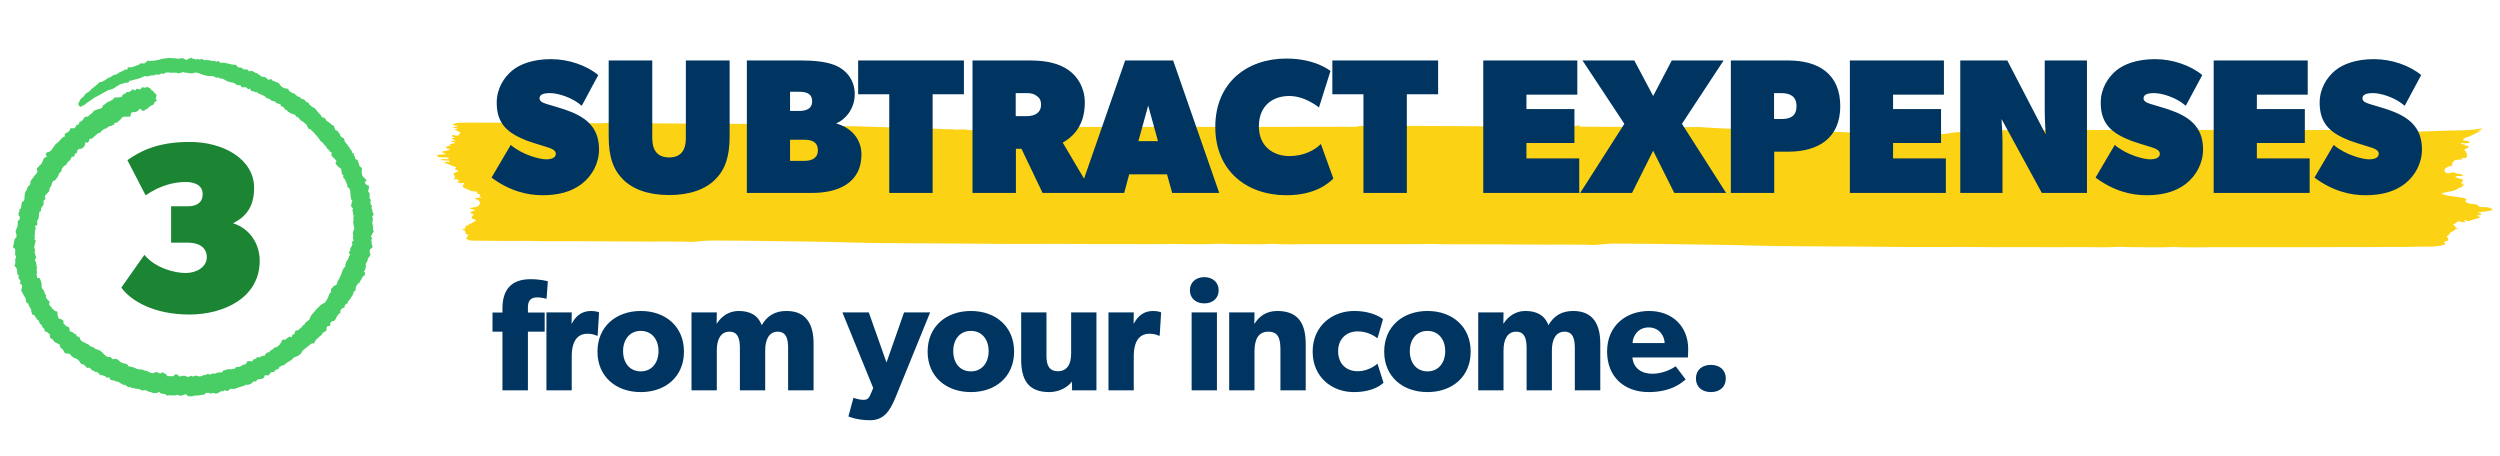 <svg width="477" height="87" viewBox="0 0 477 87" fill="none" xmlns="http://www.w3.org/2000/svg">
<path d="M2.511 46.832C2.55 46.774 2.628 46.725 2.628 46.666C2.647 46.422 2.579 46.169 2.764 45.954C2.667 45.593 2.969 45.437 3.155 45.222C3.106 44.968 3.194 44.705 3.038 44.441C2.95 44.276 2.989 43.963 3.087 43.788C3.399 43.29 3.438 42.753 3.379 42.187C3.506 42.07 3.633 41.963 3.779 41.826C3.721 41.621 3.877 41.377 3.662 41.192C3.457 41.006 3.487 40.821 3.574 40.577C3.633 40.411 3.848 40.226 3.643 40.011C3.75 39.923 3.867 39.845 3.994 39.738C4.053 39.386 4.111 38.986 4.17 38.586C4.209 38.547 4.248 38.469 4.297 38.459C4.599 38.391 4.658 38.196 4.658 37.913C4.658 37.532 4.716 37.142 4.785 36.761C4.814 36.615 4.921 36.478 5.009 36.351C5.087 36.254 5.155 36.176 5.165 36.029C5.165 35.815 5.39 35.502 5.575 35.375C5.692 35.288 5.809 35.219 5.8 35.034C5.79 34.77 5.78 34.526 6.014 34.292C6.18 34.126 6.327 33.911 6.444 33.706C6.629 33.394 6.98 33.219 7.107 32.858C7.156 32.731 7.176 32.682 7.107 32.545C6.971 32.223 7.039 32.018 7.361 31.823C7.537 31.716 7.478 31.452 7.751 31.403C7.888 31.374 7.966 31.091 8.064 30.925C8.233 30.639 8.321 30.408 8.327 30.232C8.542 30.096 8.757 29.959 9.03 29.783C8.893 29.705 8.796 29.647 8.708 29.598C8.688 29.432 8.893 29.042 9.069 29.032C9.703 28.983 9.928 28.456 10.22 28.046C10.396 27.793 10.552 27.529 10.816 27.353C11.245 27.07 11.508 26.622 11.889 26.29C12.006 26.182 12.143 26.075 12.416 26.046C12.484 26.026 12.455 25.977 12.436 25.977C12.377 25.977 12.319 26.016 12.26 26.036C12.338 26.055 12.416 26.075 12.416 26.046C12.231 25.636 12.367 25.441 12.699 25.333C13.089 25.206 13.343 24.923 13.441 24.474H14.231C14.339 24.309 14.466 24.172 14.524 24.016C14.573 23.879 14.592 23.791 14.758 23.811C14.934 23.83 15.051 23.713 15.051 23.557C15.051 23.372 15.139 23.343 15.275 23.264C15.559 23.118 15.822 22.952 15.968 22.61C16.047 22.425 16.222 22.23 16.515 22.269C16.642 22.288 16.837 22.23 16.895 22.142C17.12 21.791 17.559 21.693 17.774 21.313C17.901 21.098 18.262 21 18.535 20.883C18.711 20.805 18.935 20.825 19.111 20.737C19.277 20.659 19.57 20.669 19.53 20.337C19.53 20.268 19.638 20.161 19.726 20.102C20.126 19.839 20.419 19.41 20.936 19.351C21.18 19.107 21.59 19.078 21.746 18.717C21.804 18.58 21.941 18.58 22.068 18.58C22.439 18.58 22.809 18.619 23.161 18.453C23.21 18.424 23.317 18.414 23.317 18.395C23.317 17.829 24.049 18.004 24.107 17.585C24.361 17.507 24.615 17.672 24.761 17.458C24.859 17.311 25.152 17.38 25.132 17.107C25.132 17.087 25.249 17.038 25.288 17.048C25.474 17.116 25.649 17.194 25.825 17.272C25.893 17.155 25.981 17.028 26.04 16.941C26.342 16.989 26.596 17.028 26.83 17.067C27.045 16.657 27.123 16.56 27.387 16.677C27.679 16.814 27.865 16.706 28.079 16.56C28.206 16.638 28.333 16.716 28.47 16.784C28.538 16.823 28.645 16.814 28.684 16.863C28.802 16.999 28.87 17.224 29.016 17.272C29.211 17.35 29.299 17.497 29.436 17.624C29.455 17.643 29.436 17.731 29.446 17.741C30.07 17.994 29.817 18.443 29.69 18.892C29.777 18.961 29.875 19.039 29.992 19.127C29.836 19.253 29.709 19.351 29.573 19.458C29.534 19.488 29.446 19.527 29.446 19.556C29.465 20.034 29.006 20.015 28.762 20.22C28.724 20.249 28.626 20.22 28.587 20.259C28.44 20.415 28.323 20.62 28.148 20.727C27.972 20.825 27.777 20.825 27.63 21.039C27.552 21.156 27.26 21.117 27.123 21.137C26.996 20.961 26.898 20.834 26.82 20.727C26.742 20.756 26.694 20.756 26.664 20.776C26.537 20.893 26.43 21.02 26.303 21.137C26.137 21.293 25.942 21.381 25.708 21.381C25.474 21.381 25.239 21.449 25.044 21.479C24.966 21.771 24.908 21.996 24.839 22.259C24.566 22.259 24.293 22.259 24.02 22.259C23.454 22.259 23.424 22.259 23.024 22.757C22.849 22.972 22.585 23.079 22.429 23.323C22.351 23.44 22.048 23.411 21.824 23.45V23.733C21.502 23.83 21.277 24.094 20.916 24.055C20.858 24.055 20.75 24.123 20.721 24.182C20.653 24.338 20.36 24.23 20.399 24.484C20.243 24.514 20.077 24.514 19.94 24.582C19.745 24.689 19.579 24.845 19.404 24.982C19.238 25.119 19.189 25.45 18.857 25.333C18.818 25.314 18.73 25.421 18.662 25.47C18.35 25.743 18.018 25.987 17.735 26.29C17.559 26.465 17.384 26.485 17.149 26.465C17.091 26.602 17.022 26.739 16.964 26.885C16.837 27.256 16.837 27.256 16.456 27.178C16.3 27.148 16.261 27.178 16.251 27.353C16.232 27.685 16.154 27.88 15.998 28.007C15.793 28.183 15.656 28.427 15.324 28.388C15.188 28.368 15.032 28.485 14.827 28.554C14.807 28.622 14.768 28.749 14.729 28.886C14.7 29.003 14.661 29.11 14.622 29.256C14.534 29.256 14.436 29.266 14.339 29.276C14.27 29.481 14.202 29.686 14.124 29.901H13.704C13.548 30.252 13.412 30.593 13.08 30.808C12.904 30.925 12.777 31.14 12.68 31.335C12.611 31.472 12.582 31.579 12.397 31.56C12.319 31.56 12.221 31.647 12.153 31.726C12.045 31.843 11.987 32.008 11.87 32.116C11.762 32.213 11.723 32.321 11.752 32.448C11.782 32.594 11.713 32.682 11.606 32.77C11.245 33.092 11.245 33.092 11.108 33.57C11.089 33.648 11.03 33.707 10.982 33.775C10.874 33.921 10.767 34.068 10.669 34.214C10.64 34.263 10.435 34.438 10.338 34.468C9.967 34.565 9.947 34.926 9.859 35.19C9.791 35.385 9.762 35.551 9.596 35.717C9.449 35.873 9.459 36.166 9.381 36.507C9.264 36.624 9.03 36.82 8.854 37.044C8.678 37.269 8.386 37.493 8.688 37.835C8.708 37.854 8.649 37.981 8.6 38.02C8.434 38.137 8.317 38.274 8.317 38.489C8.317 38.635 8.327 38.791 8.317 38.937C8.308 39.035 8.278 39.142 8.22 39.211C7.917 39.562 7.829 39.718 7.82 40.05C7.82 40.206 7.81 40.294 7.615 40.362C7.507 40.401 7.449 40.675 7.439 40.84C7.42 41.309 7.449 41.787 7.068 42.148C7.097 42.363 7.117 42.578 7.146 42.831C7.107 42.861 7.029 42.978 6.951 42.978C6.697 42.978 6.824 43.251 6.678 43.319C6.98 43.592 6.678 43.846 6.658 44.11C6.639 44.373 6.727 44.646 6.59 44.91C6.57 44.939 6.61 44.998 6.61 45.047C6.61 45.242 6.688 45.486 6.6 45.632C6.424 45.935 6.775 45.71 6.766 45.778C6.844 46.169 6.658 46.481 6.59 46.803C6.541 47.028 6.492 47.233 6.61 47.447C6.658 47.535 6.619 47.662 6.668 47.74C6.795 47.925 6.434 48.062 6.649 48.286C6.766 48.413 6.697 48.687 6.805 48.852C6.922 49.038 6.922 49.155 6.805 49.331C6.668 49.526 6.551 49.77 6.844 49.965C6.873 49.985 6.932 50.033 6.922 50.053C6.805 50.502 7.185 50.912 7 51.38C6.951 51.517 7 51.712 7.058 51.868C7.117 52.063 6.932 52.219 7 52.424C7.058 52.59 7.049 52.785 7.068 53C7.205 53.127 7.498 52.912 7.605 53.156C7.732 53.439 7.849 53.732 7.927 54.035C7.976 54.239 7.937 54.454 7.927 54.669C7.927 54.796 8.015 54.903 8.034 55.001C8.083 55.264 8.405 55.323 8.425 55.538C8.444 55.781 8.464 55.986 8.678 56.133C8.61 56.299 8.991 56.416 8.737 56.621C8.708 56.65 8.796 56.865 8.874 56.953C9 57.118 9.157 57.265 9.323 57.401C9.459 57.519 9.508 57.694 9.43 57.782C9.264 57.977 9.459 58.114 9.469 58.26C9.469 58.387 9.713 58.475 9.82 58.602C9.918 58.719 9.947 58.943 10.055 58.973C10.328 59.06 10.406 59.451 10.786 59.392C10.874 59.373 10.982 59.568 10.982 59.744C10.982 59.939 10.874 60.173 11.099 60.329C11.001 60.71 11.343 60.837 11.548 60.876C11.811 60.915 11.948 61.071 12.114 61.217V61.744C12.397 61.91 12.524 62.261 12.943 62.34C13.265 62.398 13.324 62.798 13.246 63.13C13.529 63.335 13.929 63.306 14.134 63.628C14.163 63.667 14.231 63.686 14.29 63.706C14.378 63.745 14.475 63.764 14.563 63.813C14.729 63.901 14.514 63.989 14.544 64.028C14.592 64.106 14.69 64.194 14.778 64.204C15.1 64.233 15.256 64.399 15.295 64.711C15.295 64.799 15.393 64.896 15.471 64.955C15.666 65.101 15.861 65.316 16.066 65.326C16.339 65.345 16.417 65.716 16.73 65.609C16.769 65.599 16.857 65.697 16.915 65.765C17.179 66.067 17.364 66.175 17.725 66.243C17.803 66.253 17.93 66.263 17.95 66.302C18.057 66.633 18.359 66.614 18.613 66.692C19.082 66.848 19.452 67.112 19.765 67.512C19.96 67.766 20.272 67.941 20.555 68.107C20.643 68.166 20.809 68.107 21.072 68.078C21.092 68.107 21.209 68.224 21.297 68.351C21.414 68.527 21.59 68.576 21.736 68.507C21.951 68.41 22.165 68.468 22.331 68.537C22.556 68.634 22.77 68.82 22.917 69.024C22.995 69.132 23.044 69.132 23.141 69.161C23.444 69.249 23.727 69.424 24.059 69.415C24.107 69.415 24.166 69.464 24.215 69.483C24.439 69.551 24.351 69.912 24.664 69.922C24.878 69.922 25.093 70 25.308 70.059C25.513 70.117 25.776 70.156 25.903 70.293C26.088 70.488 26.323 70.332 26.479 70.469C26.606 70.576 26.664 70.527 26.791 70.469C26.996 70.391 27.191 70.596 27.396 70.605C27.552 70.605 27.65 70.908 27.835 70.683C28.011 70.771 28.187 70.849 28.362 70.937C28.518 71.015 28.675 71.132 28.841 71.162C29.055 71.201 29.29 71.279 29.485 71.074C29.543 71.005 29.855 71.015 29.982 71.035C30.187 71.064 30.402 71.084 30.47 71.308C30.656 71.22 30.812 71.132 30.968 71.064C31.017 71.044 31.134 71.044 31.144 71.064C31.29 71.337 31.71 71.259 31.817 71.591C31.846 71.679 31.963 71.747 32.032 71.816C32.149 71.581 32.256 71.825 32.373 71.816C32.549 71.816 32.725 71.679 32.91 71.806C32.949 71.835 33.066 71.786 33.125 71.737C33.232 71.64 33.33 71.523 33.388 71.454C33.691 71.406 33.906 71.435 34.052 71.669C34.14 71.816 34.306 71.884 34.432 71.806C34.589 71.718 34.706 71.611 34.842 71.806C34.94 71.659 35.086 71.65 35.233 71.689C35.379 71.728 35.526 71.806 35.672 71.864C35.77 71.894 35.877 71.952 35.955 71.923C36.14 71.864 36.316 71.757 36.492 71.679C36.657 71.864 36.862 71.855 37.048 71.757C37.272 71.64 37.477 71.65 37.692 71.737C37.995 71.855 38.278 71.855 38.57 71.689C38.717 71.601 38.912 71.591 39.087 71.552C39.127 71.552 39.175 71.562 39.214 71.552C39.37 71.474 39.527 71.386 39.683 71.308C39.8 71.493 39.985 71.396 40.142 71.435C40.376 71.503 40.464 71.152 40.59 71.22C40.786 71.337 40.961 71.347 41.108 71.259C41.508 71.035 41.927 71.035 42.376 71.054C42.445 70.937 42.523 70.82 42.601 70.703C42.737 70.674 42.894 70.615 43.05 70.615C43.245 70.615 43.313 70.283 43.586 70.478C43.694 70.557 43.928 70.283 44.104 70.508C44.387 70.313 44.894 70.547 45.021 70.02C45.538 70.098 45.977 69.932 46.358 69.581C46.465 69.483 46.504 69.639 46.534 69.62C46.69 69.542 46.885 69.473 46.963 69.337C47.08 69.132 47.158 68.907 47.412 68.888C47.627 68.868 47.841 68.937 48.115 68.976C48.154 68.917 48.202 68.82 48.271 68.722C48.329 68.644 48.417 68.497 48.476 68.507C48.759 68.546 48.925 68.419 49.042 68.175C49.051 68.146 49.11 68.107 49.139 68.117C49.276 68.136 49.422 68.136 49.549 68.185C49.774 68.273 49.617 67.883 49.861 67.97C49.959 68.01 50.115 67.892 50.252 67.863C50.33 67.844 50.418 67.863 50.506 67.863C50.691 67.541 50.847 67.19 51.316 67.219C51.364 67.219 51.442 67.17 51.452 67.141C51.511 66.79 51.901 66.829 52.057 66.594C52.087 66.555 52.184 66.565 52.213 66.526C52.272 66.448 52.291 66.331 52.36 66.272C52.399 66.243 52.506 66.302 52.575 66.292C52.672 66.282 52.76 66.233 52.858 66.214C53.033 66.165 52.994 65.921 53.219 65.882C53.345 65.862 53.423 65.599 53.541 65.462C53.658 65.335 53.746 65.228 53.755 65.033C53.755 64.916 53.892 64.799 54.077 64.808C54.38 64.828 54.682 64.808 54.809 64.447C55.053 64.487 55.18 64.047 55.473 64.301C55.492 64.321 55.551 64.301 55.59 64.301C55.853 64.233 55.639 63.823 55.932 63.813C56.224 63.803 56.234 63.55 56.263 63.403C56.312 63.15 56.41 63.023 56.663 63.042C56.81 63.052 56.907 63.013 56.986 62.906C57.181 62.661 57.532 62.584 57.669 62.242C57.737 62.086 58.01 62.017 58.127 61.871C58.235 61.734 58.196 61.51 58.44 61.432C58.606 61.383 58.654 61.129 58.879 61.12C58.947 61.12 59.045 60.983 59.064 60.885C59.172 60.407 59.464 60.056 59.777 59.714C60.03 59.441 60.226 59.119 60.509 58.875C60.948 58.494 61.279 57.967 61.904 57.811C61.943 57.811 61.982 57.772 62.002 57.743C62.216 57.392 62.49 57.05 62.626 56.669C62.831 56.094 62.782 56.084 63.134 55.733C63.134 55.694 63.144 55.655 63.153 55.615C63.163 55.43 63.173 55.245 63.182 55.059C63.524 54.991 63.514 54.532 63.885 54.474C64.149 54.435 64.315 54.239 64.344 53.917C64.363 53.683 64.549 53.459 64.676 53.234C64.949 52.756 65.164 52.249 65.32 51.722C65.32 51.702 65.32 51.673 65.32 51.663C65.398 51.507 65.476 51.341 65.573 51.195C65.691 51.029 65.827 50.873 65.954 50.717C65.749 50.56 65.944 50.394 65.964 50.248C65.993 50.082 66.1 49.926 66.188 49.77C66.266 49.633 66.393 49.526 66.452 49.38C66.52 49.214 66.52 49.028 66.588 48.862C66.627 48.775 66.735 48.716 66.823 48.648C66.735 48.501 66.637 48.384 66.588 48.248C66.52 48.072 66.696 47.994 66.784 47.886C66.803 47.857 66.842 47.808 66.832 47.779C66.725 47.438 66.969 47.194 67.115 46.94C67.272 46.666 67.252 46.442 67.115 46.159C67.223 46.091 67.35 46.013 67.467 45.935C67.428 45.739 67.379 45.554 67.35 45.359C67.33 45.203 67.311 45.027 67.457 44.91C67.301 44.812 67.369 44.646 67.34 44.51C67.291 44.285 67.408 44.119 67.477 43.924C67.516 43.817 67.623 43.68 67.594 43.602C67.467 43.261 67.525 42.88 67.398 42.538C67.359 42.441 67.359 42.285 67.408 42.207C67.496 42.06 67.516 41.953 67.418 41.806C67.398 41.777 67.398 41.719 67.418 41.67C67.438 41.621 67.506 41.143 67.477 41.104C67.281 40.831 67.438 40.469 67.233 40.187C67.145 40.06 67.496 39.952 67.291 39.757C67.174 39.65 67.096 39.503 67.018 39.367C66.979 39.298 66.94 39.181 66.979 39.142C67.223 38.85 66.959 38.449 67.272 38.186C67.145 38.137 67.067 38.108 66.998 38.079C66.969 37.571 66.832 37.073 66.832 36.546C66.832 36.234 66.686 35.873 66.354 35.707C66.178 35.619 66.188 35.571 66.276 35.444C66.296 35.414 66.325 35.366 66.315 35.356C66.013 34.917 66.013 34.312 65.554 33.95C65.437 33.863 65.417 33.775 65.525 33.638C65.564 33.589 65.495 33.365 65.447 33.355C65.154 33.297 65.222 33.082 65.193 32.887C65.125 32.535 65.193 32.116 64.705 31.94C64.461 31.852 64.363 31.53 64.139 31.364C63.953 31.218 64.012 30.954 64.227 30.75C64.002 30.545 63.905 30.271 63.632 30.105C63.456 29.998 63.348 29.764 63.222 29.588C63.202 29.569 63.192 29.52 63.202 29.5C63.446 29.159 63.212 29.061 62.948 28.915C62.792 28.827 62.734 28.515 62.578 28.456C62.275 28.349 62.343 27.997 62.138 27.88C61.904 27.744 61.816 27.5 61.641 27.324C61.602 27.285 61.592 27.197 61.553 27.188C61.153 27.07 61.055 26.67 60.811 26.407C60.655 26.251 60.567 26.026 60.401 25.89C60.03 25.577 59.835 25.099 59.386 24.865C59.357 24.533 59.093 24.67 58.918 24.64C58.849 24.367 58.596 24.211 58.528 23.909C58.479 23.665 58.137 23.567 57.962 23.343C57.825 23.167 57.503 23.137 57.376 22.962C57.249 22.786 57.054 22.659 56.956 22.454C56.927 22.406 56.82 22.386 56.751 22.357C56.663 22.318 56.517 22.288 56.498 22.22C56.42 21.908 56.166 21.859 55.922 21.781C55.619 21.683 55.297 21.615 55.092 21.342C54.78 21.41 54.868 20.942 54.624 20.971C54.292 21 54.331 20.678 54.175 20.551C54.068 20.464 54.009 20.327 53.824 20.327C53.55 20.327 53.502 20.122 53.521 19.858C53.238 19.81 52.916 19.829 52.701 19.585C52.477 19.644 52.545 19.37 52.438 19.331C52.311 19.283 52.145 19.331 52.018 19.273C51.843 19.195 51.657 19.146 51.511 18.951C51.374 18.765 50.935 18.824 50.779 18.639C50.603 18.443 50.398 18.219 50.203 18.209C49.94 18.19 49.803 17.965 49.608 17.946C49.354 17.916 49.256 17.76 49.09 17.633C49.032 17.585 48.895 17.536 48.886 17.546C48.769 17.712 48.7 17.604 48.603 17.526C48.534 17.468 48.427 17.428 48.329 17.419C47.861 17.36 47.861 17.36 47.724 16.882C47.617 16.931 47.51 16.989 47.412 17.038C47.168 16.98 47.109 16.628 46.807 16.648C46.553 16.667 46.309 16.648 46.056 16.648C45.977 16.257 45.977 16.267 45.499 16.267C45.197 16.267 44.962 16.072 44.738 15.887C44.64 15.809 44.328 15.701 44.211 15.711C44.094 15.721 43.899 15.75 43.879 15.711C43.762 15.457 43.508 15.643 43.352 15.516C43.206 15.389 43.011 15.311 42.845 15.213C42.64 15.086 42.425 14.998 42.171 14.989C42.005 14.989 41.83 14.891 41.683 14.803C41.576 14.735 41.508 14.745 41.41 14.813C41.361 14.852 41.234 14.862 41.205 14.833C40.952 14.54 40.561 14.501 40.259 14.52C39.478 14.569 38.795 14.296 38.102 14.032C37.77 13.905 37.419 13.759 37.097 13.886C36.804 14.003 36.531 13.993 36.248 13.984C36.033 13.984 35.818 13.896 35.604 13.867C35.379 13.847 35.155 13.896 34.95 13.74C34.901 13.71 34.696 13.779 34.696 13.818C34.676 14.101 34.569 13.867 34.491 13.876C34.276 13.896 34.042 14.101 33.857 13.964C33.632 13.808 33.417 13.876 33.193 13.867C32.9 13.847 32.578 13.935 32.305 13.847C31.944 13.73 31.671 13.857 31.378 13.993C31.222 14.062 31.066 14.247 30.91 13.993C30.9 13.974 30.812 13.984 30.792 14.003C30.627 14.159 30.431 14.247 30.187 14.247C29.953 14.247 29.729 14.247 29.397 14.247C29.377 14.247 29.611 14.598 29.319 14.432C28.938 14.228 28.577 14.52 28.206 14.55C28.128 14.55 28.021 14.628 27.991 14.608C27.709 14.306 27.465 14.706 27.211 14.657C26.83 14.989 26.323 14.979 25.884 15.135C25.718 15.194 25.532 15.203 25.366 15.272C25.093 15.379 25.093 15.389 24.722 15.399C24.634 15.525 24.547 15.662 24.459 15.799C23.893 15.652 23.434 16.052 22.907 16.052C22.702 16.355 22.312 16.365 22.048 16.619C21.736 16.921 21.268 17.048 20.828 17.184C20.77 17.204 20.682 17.165 20.643 17.184C20.282 17.438 19.872 17.594 19.511 17.819C19.277 17.965 19.043 18.131 18.789 18.238C18.564 18.336 18.369 18.483 18.154 18.551C17.881 18.648 17.774 18.902 17.53 19.009C17.296 19.107 17.081 19.263 16.866 19.41C16.632 19.576 16.398 19.751 16.203 19.956C16.008 20.161 15.705 20.093 15.52 20.346C15.412 20.493 14.983 20.18 14.963 19.927C14.963 19.839 14.924 19.722 14.963 19.683C15.246 19.37 15.217 18.863 15.695 18.639C15.949 18.521 16.085 18.17 16.291 17.956C16.417 17.829 16.583 17.741 16.73 17.633C16.925 17.487 17.188 17.37 17.286 17.175C17.384 16.989 17.54 16.95 17.657 16.833C17.852 16.657 18.115 16.531 18.262 16.326C18.408 16.131 18.711 16.14 18.779 15.848C18.799 15.77 18.964 15.682 19.072 15.672C19.687 15.623 20.126 15.223 20.594 14.901C20.633 14.881 20.663 14.813 20.682 14.813C21.102 14.872 21.307 14.472 21.638 14.354C21.736 14.325 21.824 14.257 21.912 14.257C22.146 14.257 22.331 14.149 22.507 14.003C22.839 13.72 23.297 13.662 23.649 13.388C23.815 13.261 24.107 13.281 24.322 13.242C24.342 13.095 24.351 12.998 24.361 12.851C24.488 12.851 24.605 12.851 24.732 12.851C25.044 12.871 25.318 12.783 25.62 12.686C25.923 12.588 26.186 12.393 26.498 12.344C26.684 12.315 26.674 11.993 26.957 12.081C27.152 12.139 27.377 12.09 27.611 12.09C27.63 11.837 28.021 11.944 28.04 11.651C28.04 11.622 28.187 11.612 28.255 11.583C28.411 11.514 28.518 11.71 28.684 11.641C28.811 11.593 28.967 11.573 29.104 11.593C29.397 11.632 29.66 11.476 29.943 11.476C30.217 11.476 30.441 11.329 30.695 11.28C30.792 11.261 30.89 11.222 30.988 11.212C31.388 11.153 31.797 11.105 32.198 11.056C32.237 11.056 33.447 11.114 33.486 11.124C33.915 11.251 34.159 11.232 34.569 11.105C34.862 11.017 35.106 11.202 35.34 11.339C35.389 11.368 35.418 11.427 35.447 11.466C35.809 11.31 36.15 11.153 36.511 10.997C36.589 11.056 36.716 11.212 36.814 11.202C37.106 11.144 37.38 11.544 37.672 11.222C37.682 11.202 37.78 11.261 37.829 11.28C38.004 11.368 38.18 11.397 38.346 11.271C38.453 11.183 38.522 11.222 38.609 11.3C38.824 11.476 39.087 11.485 39.361 11.476C39.663 11.476 39.966 11.456 40.268 11.583C40.522 11.69 40.825 11.534 41.108 11.71C41.244 11.788 41.517 11.788 41.722 11.602C41.8 11.72 41.879 11.846 41.966 11.973C42.191 11.973 42.425 11.973 42.659 11.973C42.884 11.973 43.089 12.022 43.313 12.09C43.85 12.246 44.416 12.364 45.002 12.364C45.138 12.52 45.294 12.695 45.45 12.871C45.782 12.871 46.075 12.842 46.329 13.115C46.534 13.339 46.875 13.242 47.217 13.252C47.305 13.359 47.422 13.496 47.539 13.642C47.734 13.457 47.919 13.486 48.124 13.564C48.495 13.701 48.788 14.023 49.208 14.013C49.188 14.354 49.676 14.169 49.705 14.491C49.705 14.55 49.901 14.628 50.008 14.637C50.232 14.667 50.457 14.608 50.652 14.774C50.837 14.93 51.033 15.086 51.237 15.242C51.394 15.184 51.569 15.125 51.755 15.057C51.843 15.184 51.882 15.36 52.126 15.428C52.399 15.496 52.653 15.672 52.945 15.74C53.082 15.77 53.248 15.887 53.316 16.013C53.687 16.667 54.263 16.921 54.975 16.941C55.014 16.941 55.044 16.97 55.102 16.989C55.063 17.038 55.034 17.077 54.995 17.126C55.258 17.507 55.649 17.692 56.078 17.838C56.166 17.868 56.293 17.907 56.332 17.985C56.41 18.141 56.459 18.287 56.673 18.219C56.781 18.434 56.947 18.531 57.191 18.473C57.21 18.473 57.269 18.521 57.269 18.551C57.308 18.824 57.513 18.795 57.708 18.873C57.913 18.951 58.215 18.99 58.283 19.293C58.283 19.312 58.313 19.322 58.323 19.341C58.469 19.576 58.889 19.419 58.957 19.829C58.996 20.073 59.406 20.073 59.474 20.366C59.904 20.464 60.226 20.756 60.431 21.098C60.704 21.547 61.192 21.8 61.397 22.288C61.426 22.347 61.523 22.425 61.592 22.415C61.933 22.406 62.099 22.679 62.207 22.884C62.304 23.079 62.421 23.147 62.587 23.225C62.724 23.303 62.861 23.391 62.987 23.499C63.134 23.635 63.192 23.821 63.465 23.869C63.768 23.918 63.778 24.318 63.875 24.572C63.944 24.748 63.944 24.806 64.158 24.865C64.539 24.962 64.617 25.411 64.9 25.655C64.9 26.153 65.3 26.251 65.671 26.417C65.661 26.719 65.73 27.002 65.964 27.227C66.422 27.666 66.637 28.28 67.067 28.739C67.174 28.856 67.184 29.071 67.252 29.266C67.33 29.276 67.447 29.296 67.613 29.315C67.564 29.422 67.525 29.51 67.486 29.617C67.545 29.744 67.73 29.823 67.74 30.047C67.74 30.154 67.769 30.476 68.091 30.437C68.13 30.437 68.199 30.525 68.228 30.584C68.326 30.818 68.433 31.062 68.472 31.306C68.511 31.55 68.589 31.716 68.814 31.862C69.048 32.018 69.155 32.233 69.018 32.575C68.931 32.799 69.077 33.121 69.116 33.404C69.135 33.56 69.331 33.804 69.594 34.029C69.692 34.107 69.809 34.194 69.858 34.302C69.897 34.409 69.994 34.595 69.75 34.634C69.545 34.663 69.604 34.887 69.643 34.926C69.838 35.161 70.004 35.453 70.414 35.414C70.346 35.697 70.463 35.941 70.297 36.215C70.15 36.449 70.287 36.693 70.521 36.849C70.521 37.093 70.541 37.327 70.521 37.561C70.502 37.815 70.56 38.02 70.785 38.118C70.736 38.313 70.668 38.459 70.668 38.615C70.668 38.742 70.736 38.879 70.785 39.006C70.843 39.152 70.931 39.289 71.009 39.435C70.96 39.484 70.882 39.562 70.814 39.63C70.892 39.757 71.038 39.894 71.029 40.021C71.009 40.352 71.175 40.596 71.302 40.86C71.234 40.987 71.185 41.123 71.107 41.231C71.009 41.367 70.99 41.494 71.107 41.621C71.214 41.758 71.146 41.865 71.117 42.011C71.058 42.285 71.009 42.607 71.097 42.851C71.175 43.065 71.165 43.261 71.165 43.456C71.165 43.866 71.146 43.866 71.312 44.149C71.234 44.285 71.136 44.441 71.058 44.588C70.97 44.764 70.843 44.929 70.814 45.115C70.795 45.222 70.941 45.349 71.029 45.476C70.96 45.593 70.785 45.808 70.824 45.847C71.038 46.11 70.804 46.442 70.97 46.666C71.117 46.871 70.98 47.076 71.068 47.262C70.404 47.603 70.531 47.711 70.57 48.316C70.824 48.599 70.58 48.813 70.443 49.009C70.297 49.214 70.131 49.36 70.141 49.663C70.141 49.809 69.975 49.965 69.906 50.131C69.828 50.307 69.633 50.472 69.868 50.678C69.701 51.068 69.789 51.556 69.379 51.868C69.458 51.897 69.536 51.917 69.624 51.946V52.502C69.418 52.59 69.223 52.707 69.126 52.971C69.067 53.137 68.931 53.273 68.843 53.429C68.755 53.586 68.716 53.761 68.609 53.898C68.521 54.015 68.335 54.064 68.248 54.191C67.984 54.552 67.76 54.942 67.877 55.42C67.623 55.489 67.457 55.635 67.428 55.869C67.389 56.23 67.184 56.494 66.979 56.767C66.803 56.992 66.686 57.304 66.471 57.431C66.227 57.558 66.51 57.87 66.188 57.928C66.032 57.958 65.895 58.153 65.778 58.299C65.73 58.368 65.778 58.494 65.778 58.621C65.593 58.719 65.31 58.797 65.125 58.973C64.91 59.168 64.92 59.49 64.988 59.87C64.871 59.792 64.842 59.763 64.783 59.724C64.685 59.851 64.598 59.988 64.481 60.105C64.324 60.271 64.227 60.446 64.149 60.671C64.071 60.905 63.846 61.09 63.67 61.295C63.661 61.315 63.524 61.217 63.505 61.237C63.309 61.383 62.987 61.412 63.036 61.793C63.056 61.93 62.938 62.086 62.88 62.232H62.509C62.216 62.466 62.304 62.788 62.285 63.091C62.197 63.15 62.109 63.208 62.021 63.257C61.797 63.374 61.533 63.442 61.465 63.745C61.436 63.852 61.299 63.93 61.201 64.018C61.055 64.145 60.879 64.252 60.762 64.399C60.635 64.564 60.489 64.672 60.333 64.799C60.138 64.955 60.069 65.267 59.923 65.54C59.396 65.384 59.113 65.853 58.742 66.097C58.44 66.302 58.186 66.585 57.883 66.79C57.805 66.848 57.737 66.848 57.698 66.965C57.444 67.687 56.8 67.961 56.146 68.185C56.029 68.224 55.98 68.263 55.902 68.371C55.727 68.605 55.463 68.81 55.2 68.946C54.887 69.112 54.595 69.239 54.37 69.542C54.282 69.659 54.048 69.659 53.882 69.727C53.687 69.815 53.492 69.922 53.277 70.03V70.283C52.945 70.517 52.438 70.469 52.331 70.976H51.803C51.667 71.181 51.384 71.279 51.325 71.611H50.506C50.447 72.001 50.32 72.274 49.852 72.284C49.686 72.284 49.481 72.362 49.305 72.382C49.042 72.411 48.954 72.547 48.886 72.772H48.388C48.339 72.811 48.281 72.85 48.242 72.899C47.939 73.279 47.539 73.445 47.061 73.426C46.973 73.426 46.865 73.397 46.817 73.445C46.377 73.787 45.812 73.748 45.324 74.001C44.923 74.216 44.416 74.255 43.918 74.167C43.83 74.255 43.733 74.333 43.664 74.431C43.528 74.626 43.245 74.646 43.167 74.558C42.962 74.343 42.845 74.519 42.679 74.567C42.542 74.607 42.415 74.821 42.269 74.597C42.132 74.675 41.996 74.733 41.879 74.821C41.527 75.085 41.166 75.192 40.756 74.987C40.717 74.968 40.678 74.958 40.639 74.958C40.434 74.929 40.259 75.212 40.073 75.055C39.898 74.909 39.712 74.987 39.536 74.958C39.41 74.938 39.302 74.958 39.205 75.075C39.019 75.29 38.766 75.338 38.492 75.348C38.229 75.348 37.975 75.436 37.721 75.465C37.448 75.485 37.175 75.475 36.901 75.495C36.882 75.495 36.872 75.563 36.853 75.602H35.838C35.662 75.26 35.467 75.134 35.057 75.329C34.735 75.485 34.335 75.621 33.954 75.358C33.886 75.309 33.73 75.319 33.642 75.358C33.476 75.426 33.359 75.553 33.144 75.426C33.037 75.358 32.822 75.475 32.656 75.475C32.559 75.475 32.471 75.417 32.373 75.397C32.305 75.387 32.217 75.377 32.159 75.407C32.002 75.504 31.876 75.514 31.72 75.377C31.593 75.27 31.407 75.124 31.29 75.153C31.085 75.202 30.919 75.085 30.744 75.075C30.587 75.065 30.441 74.85 30.285 74.733C30.197 74.821 30.119 74.899 30.051 74.968L29.319 74.997C29.075 74.919 28.831 74.841 28.587 74.772C28.089 74.646 28.089 74.646 27.962 74.528C27.933 74.499 27.894 74.48 27.835 74.431C27.64 74.46 27.416 74.49 27.191 74.509C26.947 74.538 26.84 74.226 26.576 74.275C26.508 74.284 26.43 74.197 26.362 74.197C26.088 74.216 25.845 74.119 25.581 74.08C25.298 74.041 25.015 74.06 24.791 73.816C24.761 73.777 24.576 73.914 24.468 73.914C24.332 73.914 24.439 73.601 24.205 73.68C23.942 73.777 24.078 73.367 23.873 73.426C23.522 73.533 23.307 73.25 23.034 73.143C22.907 73.094 22.761 73.016 22.692 72.909C22.585 72.733 22.448 72.909 22.312 72.84C22.038 72.694 21.716 72.557 21.424 72.557C21.014 72.557 20.945 72.333 20.907 72.03C20.78 72.03 20.672 72.03 20.575 72.03C20.409 72.02 20.184 72.128 20.165 71.816C19.882 71.786 19.657 71.611 19.394 71.532C19.345 71.523 19.277 71.601 19.218 71.64C19.043 71.464 18.877 71.298 18.711 71.132C18.564 70.986 18.398 70.888 18.184 70.986C17.94 70.713 17.501 70.713 17.296 70.361C17.227 70.254 17.081 70.176 16.944 70.147C16.876 70.127 16.769 70.205 16.671 70.244C16.486 70.059 16.291 69.874 16.105 69.668C15.998 69.561 15.9 69.464 15.725 69.493C15.529 69.532 15.441 69.405 15.354 69.249C15.129 68.849 14.827 68.497 14.378 68.371C14.212 68.322 14.075 68.273 13.948 68.156C13.831 68.049 13.646 67.99 13.587 67.873C13.431 67.541 13.177 67.444 12.855 67.463C12.494 67.492 12.28 67.346 12.162 67.004C12.104 66.838 11.996 66.653 11.85 66.575C11.499 66.37 11.372 66.077 11.411 65.775C11.118 65.618 10.894 65.511 10.679 65.384C10.513 65.287 10.269 65.267 10.279 64.994C10.113 64.955 10.006 64.857 9.976 64.691C9.469 64.594 9.508 64.194 9.527 63.852C9.371 63.696 9.264 63.559 9.127 63.462C8.981 63.364 8.815 63.296 8.649 63.237C8.395 63.15 8.581 62.886 8.425 62.749C8.22 62.574 8.044 62.388 7.986 62.105C7.976 62.037 7.898 61.939 7.839 61.92C7.585 61.852 7.546 61.637 7.488 61.432C7.468 61.354 7.449 61.256 7.4 61.217C7.01 60.973 6.863 60.554 6.6 60.222C6.57 60.183 6.531 60.095 6.502 60.095C5.985 60.134 6.131 59.656 5.965 59.422C6.073 58.846 5.409 58.533 5.448 57.977C5.448 57.958 5.38 57.948 5.351 57.919C5.204 57.811 5.068 57.704 4.95 57.616C4.95 57.001 4.95 57.001 4.57 56.396C4.384 56.094 4.228 55.772 4.072 55.459C4.043 55.391 4.023 55.264 4.062 55.215C4.277 54.981 4.141 54.688 4.199 54.396C4.062 54.288 3.916 54.171 3.75 54.035C3.955 53.771 4.004 53.556 3.731 53.322C3.604 53.205 3.496 53 3.535 52.776C3.555 52.658 3.594 52.512 3.448 52.434C3.233 52.317 3.282 52.112 3.291 51.927C3.291 51.448 3.174 51.038 2.774 50.746C2.872 50.541 2.93 50.151 2.93 49.994C2.93 49.731 2.813 49.467 3.008 49.214C3.067 49.136 3.077 48.931 3.018 48.852C2.774 48.521 2.921 48.16 2.911 47.818C2.901 47.516 2.94 47.506 2.716 47.369C2.647 47.33 2.579 47.281 2.511 47.242C2.511 47.115 2.511 46.989 2.511 46.862V46.832Z" fill="#48CE65"/>
<path d="M49.553 49.776C49.553 56.723 42.837 60.011 36.121 60.011C29.405 60.011 24.959 57.418 23.152 54.87L27.552 48.618C29.637 51.165 33.342 52.091 35.426 52.091C37.51 52.091 39.456 50.934 39.456 49.081C39.456 47.228 37.974 46.302 35.889 46.302H32.647V39.354H35.889C37.51 39.354 38.668 38.66 38.668 37.039C38.668 35.417 37.279 34.723 35.426 34.723C33.574 34.723 30.794 35.186 27.784 37.27L24.31 30.554C26.626 28.933 29.868 27.081 36.214 27.081C42.605 27.081 48.487 30.323 48.487 35.881C48.487 39.586 46.774 41.439 44.458 42.597C47.468 43.523 49.553 46.302 49.553 49.776Z" fill="#1B8533"/>
<path d="M83.433 29.858C83.431 29.898 83.726 29.98 83.912 29.993C84.327 30.024 84.751 30.022 85.166 30.043C85.344 30.053 85.633 30.095 85.647 30.132C85.682 30.205 85.612 30.298 85.492 30.352C85.409 30.386 85.134 30.389 84.971 30.37C84.452 30.31 84.191 30.353 83.991 30.569C84.192 30.566 84.363 30.562 84.534 30.558C84.57 30.589 84.607 30.62 84.585 30.606C84.585 30.609 84.585 30.609 84.585 30.606C84.986 30.623 85.328 30.619 85.609 30.664C85.734 30.685 85.731 30.813 85.816 30.934C85.594 30.896 85.535 30.881 85.483 30.88C85.275 30.879 85.038 30.864 84.888 30.892C84.814 30.905 84.84 31.024 84.92 31.076C85.022 31.148 85.228 31.201 85.39 31.263C85.559 31.328 85.728 31.396 85.89 31.463C86.081 31.545 86.234 31.649 86.47 31.71C87.074 31.868 87.176 31.95 86.879 32.179C86.742 32.282 86.733 32.357 87.05 32.444C87.537 32.575 87.549 32.664 87.165 32.818C87.015 32.878 86.812 32.923 86.669 32.984C86.587 33.017 86.518 33.07 86.532 33.113C86.621 33.372 86.776 33.63 86.814 33.886C86.825 33.985 86.577 34.081 86.41 34.2L87.376 34.204C87.356 34.393 87.922 34.59 87.176 34.701C87.652 34.944 87.612 35.011 88.597 34.891C88.557 34.988 88.562 35.067 88.493 35.13C88.173 35.417 88.135 35.688 88.803 35.95C89.186 36.101 89.493 36.272 89.86 36.429C89.94 36.464 90.118 36.49 90.252 36.495C90.935 36.518 91.141 36.594 91.037 36.83C90.989 36.933 91.092 36.982 91.351 37.027C91.469 37.048 91.586 37.127 91.577 37.173C91.542 37.349 91.291 37.53 91.994 37.656C91.837 37.68 91.784 37.694 91.717 37.698C91.583 37.707 91.45 37.706 91.323 37.721C91.151 37.738 90.957 37.751 90.823 37.788C90.463 37.884 90.52 37.971 90.949 38.048C91.074 38.072 91.244 38.111 91.265 38.151C91.442 38.452 91.864 38.755 91.394 39.053C91.364 39.072 91.378 39.098 91.377 39.124C91.372 39.294 91.227 39.434 90.742 39.502C90.353 39.557 89.98 39.626 89.502 39.704C89.811 39.81 90.083 39.914 90.385 40.007C90.724 40.107 90.729 40.186 90.355 40.268C90.205 40.302 89.981 40.327 89.928 40.377C89.828 40.479 89.832 40.597 89.784 40.723C89.872 40.739 90.042 40.764 90.131 40.781C90.239 40.899 90.333 40.991 90.434 41.096C90.121 41.134 89.91 41.209 90.121 41.357C90.143 41.374 90.112 41.406 90.082 41.424C89.869 41.603 90.006 41.739 90.493 41.861C90.781 41.93 90.941 42.05 90.692 42.159C90.451 42.269 90.291 42.384 90.139 42.51C89.949 42.661 89.366 42.752 89.389 42.972C88.666 43.048 88.793 43.266 88.817 43.46C88.829 43.565 88.731 43.62 88.462 43.66C88.036 43.721 88.027 43.773 88.411 43.865C88.692 43.93 88.764 43.989 88.709 44.105C88.669 44.191 88.807 44.291 88.892 44.428C88.434 44.576 89.198 44.655 89.335 44.788C89.266 44.87 89.263 44.952 89.231 45.033C89.183 45.146 89.179 45.274 89.028 45.37C88.884 45.463 88.837 45.52 89.08 45.604C89.176 45.637 89.241 45.685 89.285 45.729C89.422 45.865 89.673 45.903 90.082 45.908C91.881 45.921 93.679 45.947 95.47 45.967C96.265 45.975 97.068 45.977 97.863 45.975C98.837 45.973 99.804 45.951 100.77 45.958C101.736 45.965 102.709 46.006 103.675 46.02C104.351 46.03 105.021 46.014 105.697 46.018C107.778 46.021 109.86 46.018 111.941 46.029C116.036 46.046 120.131 46.074 124.227 46.095C124.598 46.098 124.963 46.075 125.327 46.075C127.059 46.079 128.784 46.09 130.515 46.101C130.865 46.103 131.22 46.139 131.569 46.147C131.815 46.156 132.074 46.165 132.306 46.14C133.647 46.023 134.96 45.872 136.409 45.893C138.363 45.922 140.311 45.921 142.265 45.936C143.313 45.943 144.361 45.96 145.409 45.973C146.174 45.983 146.939 45.997 147.705 46.007C149.629 46.032 151.561 46.056 153.486 46.084C154.942 46.105 156.399 46.119 157.847 46.15C160.804 46.217 163.759 46.319 166.709 46.36C170.492 46.409 174.275 46.413 178.058 46.437C179.552 46.446 181.046 46.452 182.54 46.465C185.683 46.492 188.827 46.536 191.963 46.543C195.486 46.554 198.996 46.529 202.519 46.533C204.512 46.534 206.51 46.57 208.51 46.574C210.829 46.58 213.148 46.565 215.468 46.564C216.717 46.565 217.972 46.586 219.221 46.583C220.879 46.582 222.537 46.557 224.202 46.56C225.942 46.561 227.688 46.592 229.427 46.597C230.133 46.599 230.833 46.561 231.54 46.54C231.897 46.529 232.247 46.502 232.604 46.508C233.288 46.518 233.97 46.565 234.654 46.572C236.571 46.59 238.489 46.604 240.406 46.605C241.127 46.607 241.835 46.566 242.549 46.545C242.646 46.542 242.75 46.536 242.847 46.539C243.99 46.592 245.118 46.632 246.271 46.613C248.532 46.577 250.807 46.584 253.074 46.577C254.747 46.573 256.419 46.582 258.092 46.581C260.931 46.582 263.778 46.582 266.618 46.58C267.822 46.579 269.019 46.578 270.224 46.574C271.354 46.571 272.476 46.56 273.606 46.557C274.327 46.572 275.047 46.597 275.768 46.609C276.444 46.62 277.114 46.604 277.79 46.604C279.871 46.608 281.953 46.605 284.034 46.615C288.129 46.633 292.225 46.66 296.32 46.682C296.691 46.685 297.056 46.661 297.421 46.661C299.153 46.665 300.877 46.676 302.608 46.687C302.958 46.69 303.314 46.725 303.663 46.734C303.908 46.742 304.168 46.751 304.399 46.727C305.74 46.609 307.053 46.459 308.502 46.479C310.456 46.508 312.404 46.507 314.359 46.522C315.406 46.529 316.454 46.546 317.502 46.56C318.267 46.57 319.032 46.583 319.798 46.593C321.722 46.618 323.654 46.642 325.579 46.67C327.035 46.691 328.492 46.706 329.94 46.736C332.897 46.803 335.853 46.906 338.803 46.946C342.585 46.996 346.368 46.999 350.151 47.023C351.645 47.032 353.139 47.038 354.633 47.051C357.777 47.078 360.92 47.122 364.056 47.129C367.58 47.141 371.089 47.115 374.613 47.12C376.605 47.12 378.603 47.157 380.603 47.161C382.922 47.166 385.242 47.152 387.561 47.15C388.81 47.151 390.065 47.172 391.314 47.169C392.972 47.168 394.631 47.144 396.288 47.146C398.028 47.147 399.774 47.178 401.513 47.183C402.219 47.185 402.919 47.147 403.626 47.126C403.983 47.115 404.333 47.088 404.69 47.094C405.373 47.105 406.056 47.151 406.739 47.158C408.657 47.176 410.574 47.19 412.492 47.191C413.213 47.19 413.921 47.153 414.635 47.132C414.732 47.128 414.836 47.122 414.932 47.126C416.076 47.178 417.204 47.218 418.357 47.199C420.618 47.163 422.892 47.17 425.16 47.163C426.833 47.159 428.505 47.168 430.177 47.167C433.017 47.168 435.864 47.169 438.704 47.166C439.908 47.165 441.105 47.164 442.309 47.16C444.012 47.154 445.722 47.138 447.424 47.135C448.681 47.132 449.937 47.15 451.193 47.148C452.241 47.148 453.29 47.129 454.338 47.126C456.115 47.119 457.899 47.119 459.676 47.105C460.553 47.1 461.425 47.041 462.301 47.056C463.75 47.076 465.147 47.096 466.259 46.705C466.545 46.604 466.665 46.546 466.483 46.415C466.294 46.277 466.225 46.121 466.643 46.05C467.091 45.977 467.11 45.854 467.106 45.716C467.103 45.582 467.122 45.435 466.97 45.318C466.781 45.174 466.813 45.08 467.032 44.957C467.229 44.849 467.307 44.718 467.415 44.59C467.5 44.492 467.488 44.373 467.632 44.287C467.859 44.154 468.263 44.073 468.299 43.874C468.316 43.783 468.794 43.715 469.087 43.627C469.072 43.623 469.021 43.582 468.969 43.583C468.404 43.57 468.49 43.459 468.538 43.319C468.57 43.239 468.432 43.139 468.308 43.056C468.228 43.001 468.043 42.965 468.021 42.958C468.31 42.735 468.547 42.537 468.82 42.35C468.904 42.291 469.098 42.248 469.241 42.201C469.373 42.248 469.498 42.301 469.645 42.346C469.756 42.379 469.91 42.427 470.015 42.421C470.216 42.408 470.388 42.362 470.5 42.343C470.339 42.249 470.193 42.168 470.069 42.082C470.07 42.079 470.339 42.007 470.398 42.018C470.568 42.054 470.693 42.117 470.884 42.189C470.951 42.178 471.093 42.164 471.198 42.131C471.836 41.937 472.48 41.747 473.089 41.542C473.179 41.509 473.152 41.403 473.08 41.349C472.985 41.276 472.779 41.223 472.544 41.13C473.237 41.066 473.545 40.936 473.374 40.704C473.166 40.69 472.981 40.68 472.803 40.671C472.796 40.654 472.781 40.637 472.774 40.621C473.089 40.543 473.398 40.397 473.725 40.398C474.305 40.399 474.672 40.287 475.084 40.203C475.346 40.15 475.506 40.015 475.62 39.904C475.651 39.872 475.371 39.794 475.217 39.739C475.055 39.681 474.901 39.617 474.708 39.578C474.524 39.538 474.287 39.504 474.101 39.514C473.423 39.546 472.942 39.483 472.83 39.247C472.718 39.007 472.311 38.964 471.814 38.917C471.666 38.902 471.518 38.887 471.37 38.869C470.6 38.76 470.23 38.433 470.506 38.174C470.597 38.092 470.558 37.934 470.396 37.879C470.072 37.766 469.644 37.669 469.221 37.625C468.117 37.505 467.036 37.382 466.167 37.08C465.748 36.931 465.771 36.922 466.191 36.799C467.023 36.56 468.214 36.506 468.768 36.113C469.087 35.888 469.702 35.719 469.94 35.466C470.024 35.38 470.109 35.285 470.089 35.196C470.09 35.166 469.741 35.141 469.497 35.106C469.707 35.038 469.895 34.976 470.165 34.887C469.95 34.88 469.883 34.877 469.824 34.875C469.69 34.864 469.564 34.853 469.438 34.842C469.513 34.812 469.596 34.779 469.671 34.746C469.724 34.721 469.799 34.694 469.815 34.666C469.87 34.563 469.925 34.46 469.936 34.355C469.937 34.303 469.873 34.235 469.77 34.199C469.475 34.1 469.166 34.004 468.826 33.924C468.597 33.87 468.331 33.831 468.52 33.72C468.694 33.621 468.898 33.53 469.334 33.584C469.497 33.603 469.817 33.605 469.84 33.579C469.909 33.509 469.942 33.416 469.847 33.347C469.767 33.285 469.531 33.241 469.346 33.198C468.977 33.11 468.456 33.115 468.284 32.913C468.205 32.821 468.048 32.858 467.867 32.931C467.672 33.009 467.298 33.059 466.994 33.058C466.838 33.056 466.611 32.92 466.525 32.832C466.431 32.737 466.456 32.63 466.437 32.528C466.367 32.135 466.814 31.846 467.698 31.638C467.825 31.61 467.969 31.529 467.94 31.489C467.754 31.263 467.93 31.063 468.085 30.859C468.341 30.521 468.506 30.471 469.48 30.452C469.815 30.447 469.883 30.397 469.76 30.288C469.709 30.244 469.718 30.189 469.691 30.122C470.334 30.223 470.649 30.149 470.67 29.93C470.681 29.813 470.744 29.69 470.688 29.574C470.563 29.298 470.69 29.017 470.312 28.745C470.188 28.659 470.201 28.479 470.358 28.436C470.868 28.286 471.127 28.063 470.905 27.783C470.659 27.824 470.42 27.865 470.18 27.906C470.166 27.898 470.159 27.892 470.144 27.885C470.295 27.815 470.453 27.745 470.604 27.671C470.264 27.607 469.946 27.557 469.665 27.485C469.562 27.458 469.564 27.383 469.521 27.329C469.67 27.318 469.857 27.279 469.961 27.299C470.596 27.422 470.972 27.304 471.325 27.179C471.215 27.133 471.06 27.095 471.061 27.062C471.074 26.866 470.732 26.864 470.324 26.849C470.182 26.845 469.94 26.754 469.941 26.709C469.944 26.604 470.015 26.488 470.181 26.409C470.558 26.232 471.023 26.081 471.429 25.915C471.617 25.84 471.739 25.746 471.905 25.663C472.184 25.526 472.471 25.388 472.757 25.251C472.901 25.184 473.059 25.12 473.254 25.039C473.01 25.02 472.854 25.012 472.705 25C472.774 24.934 472.894 24.912 473.014 24.886C473.111 24.867 473.26 24.859 473.29 24.83C473.42 24.724 473.52 24.612 473.627 24.505C473.62 24.505 473.538 24.508 473.471 24.522C472.32 24.725 471.068 24.819 469.773 24.856C468.561 24.892 467.349 24.909 466.136 24.949C463.807 25.022 461.478 25.104 459.156 25.184C458.747 25.196 458.458 25.163 458.396 24.988C458.376 24.924 458.237 24.844 458.082 24.809C457.366 24.647 456.637 24.648 455.912 24.77C455.778 24.792 455.598 24.831 455.502 24.815C454.859 24.707 454.268 24.811 453.659 24.816C452.543 24.82 451.429 24.798 450.314 24.795C449.199 24.792 448.091 24.806 446.976 24.81C445.244 24.812 443.512 24.811 441.78 24.81C439.185 24.811 436.591 24.816 433.989 24.811C432.176 24.807 430.355 24.783 428.541 24.785C424.036 24.786 419.531 24.796 415.026 24.803C413.168 24.808 411.309 24.812 409.443 24.812C406.351 24.81 403.266 24.807 400.174 24.802C398.546 24.797 396.912 24.77 395.283 24.779C393.217 24.786 391.156 24.835 389.09 24.835C384.979 24.837 380.868 24.818 376.765 24.813C376.579 24.814 376.363 24.842 376.235 24.883C375.8 25.035 375.263 25.092 374.674 25.134C373.81 25.199 372.865 25.231 372.139 25.383C370.449 25.737 368.586 25.636 366.758 25.615C365.287 25.597 363.817 25.513 362.347 25.468C361.47 25.438 360.594 25.414 359.717 25.407C358.863 25.396 358.015 25.41 357.16 25.413C357.041 25.412 356.899 25.423 356.811 25.401C356.124 25.233 355.431 25.297 354.739 25.338C354.619 25.344 354.486 25.339 354.367 25.329C354.041 25.301 353.686 25.223 353.411 25.246C352.509 25.317 351.636 25.185 350.744 25.167C348.946 25.137 347.15 25.048 345.345 24.992C343.749 24.943 342.152 24.904 340.555 24.855C338.824 24.805 337.101 24.748 335.371 24.698C334.457 24.673 333.543 24.667 332.622 24.639C331.196 24.596 329.77 24.549 328.352 24.487C327.313 24.441 326.274 24.369 325.236 24.303C324.902 24.282 324.569 24.234 324.242 24.236C322.985 24.238 321.743 24.267 320.487 24.263C317.261 24.255 314.043 24.238 310.817 24.221C307.636 24.203 304.455 24.184 301.274 24.165C301.366 24.08 301.45 23.991 301.534 23.905C301.527 23.905 301.445 23.909 301.378 23.923C300.787 24.027 300.168 24.1 299.535 24.154C298.346 24.145 297.164 24.14 295.975 24.131C294.808 24.127 293.64 24.145 292.466 24.14C291.566 24.135 290.668 24.091 289.776 24.099C288.884 24.108 287.966 23.971 287.107 24.118C287.054 24.126 286.973 24.123 286.906 24.121C286.386 24.116 285.865 24.114 285.345 24.109C285.019 24.078 284.692 24.077 284.372 24.102C284.067 24.101 283.762 24.097 283.458 24.096C281.681 24.087 279.897 24.074 278.121 24.064C275.817 24.053 273.513 24.042 271.216 24.031C268.02 24.015 264.824 23.999 261.636 23.989C260.989 23.986 260.356 24.017 259.709 24.024C259.293 24.029 259.008 24.095 258.782 24.195C258.009 24.191 257.237 24.184 256.463 24.186C251.959 24.187 247.453 24.197 242.948 24.205C241.09 24.209 239.231 24.213 237.366 24.214C234.273 24.211 231.188 24.209 228.096 24.203C226.468 24.198 224.834 24.171 223.205 24.18C221.139 24.187 219.078 24.236 217.012 24.237C212.901 24.238 208.79 24.22 204.687 24.214C204.501 24.215 204.285 24.243 204.157 24.285C203.722 24.436 203.185 24.493 202.596 24.535C201.732 24.6 200.787 24.632 200.061 24.784C198.371 25.138 196.508 25.037 194.68 25.016C193.209 24.998 191.739 24.914 190.269 24.869C189.393 24.839 188.516 24.815 187.639 24.808C186.785 24.797 185.937 24.811 185.082 24.814C184.963 24.813 184.821 24.824 184.733 24.802C184.046 24.634 183.353 24.698 182.661 24.739C182.542 24.745 182.408 24.74 182.282 24.73C181.956 24.702 181.601 24.624 181.325 24.647C180.424 24.717 179.551 24.585 178.659 24.568C176.861 24.538 175.065 24.449 173.26 24.393C171.663 24.344 170.066 24.305 168.469 24.256C166.739 24.206 165.016 24.149 163.285 24.099C162.372 24.074 161.458 24.068 160.537 24.039C159.111 23.996 157.685 23.95 156.267 23.888C155.228 23.842 154.189 23.77 153.15 23.704C152.816 23.683 152.483 23.635 152.156 23.637C150.9 23.639 149.658 23.668 148.401 23.663C145.175 23.656 141.957 23.639 138.732 23.622C133.789 23.595 128.839 23.56 123.897 23.536C122.73 23.531 121.562 23.55 120.388 23.545C119.488 23.54 118.59 23.495 117.698 23.504C116.806 23.512 115.888 23.375 115.029 23.522C114.976 23.53 114.895 23.527 114.828 23.525C113.676 23.518 112.524 23.507 111.372 23.5C109.596 23.491 107.812 23.478 106.036 23.468C103.732 23.457 101.427 23.446 99.131 23.435C95.935 23.419 92.746 23.403 89.55 23.393C88.903 23.391 88.271 23.421 87.624 23.428C87.111 23.433 86.803 23.527 86.546 23.669C86.327 23.789 86.376 23.889 86.731 23.957C86.908 23.989 87.154 23.972 87.392 23.98C87.297 24.154 86.842 24.216 86.267 24.317C86.629 24.389 86.873 24.427 87.087 24.48C87.234 24.518 87.329 24.577 87.454 24.624C87.29 24.638 87.134 24.655 86.97 24.666C86.91 24.671 86.851 24.662 86.792 24.66C86.754 24.672 86.709 24.687 86.671 24.698C86.862 24.797 87.03 24.904 87.257 24.994C87.559 25.109 87.935 25.201 87.781 25.385C87.681 25.503 87.64 25.626 87.54 25.744C87.501 25.795 87.417 25.874 87.32 25.877C87.127 25.887 86.904 25.863 86.712 25.83C86.557 25.808 86.424 25.757 86.284 25.723C86.247 25.732 86.209 25.74 86.172 25.752C86.39 25.9 86.11 26.087 86.648 26.214C86.87 26.267 86.794 26.33 86.533 26.344C86.131 26.366 86.136 26.438 86.334 26.547C86.524 26.648 86.699 26.75 86.963 26.903C86.554 26.889 86.25 26.878 85.901 26.866C85.984 27.072 86.712 27.084 86.914 27.278C86.51 27.365 86.114 27.453 85.702 27.54C85.805 27.586 85.907 27.636 86.091 27.721C85.783 27.802 85.484 27.876 85.214 27.959C85.124 27.988 85.048 28.048 85.069 28.088C85.111 28.174 85.22 28.257 85.328 28.372C85.313 28.372 85.409 28.381 85.505 28.395C85.794 28.434 85.902 28.556 85.677 28.62C85.415 28.699 85.137 28.775 84.823 28.829C84.114 28.952 84.099 28.952 84.635 29.183C84.723 29.222 84.833 29.252 84.914 29.294C84.987 29.333 85.023 29.38 85.073 29.421C84.939 29.436 84.805 29.454 84.663 29.462C84.373 29.479 84.068 29.478 83.785 29.504C83.293 29.549 83.452 29.715 83.433 29.836L83.433 29.858Z" fill="#FCD214"/>
<path d="M114.295 28.497C114.295 31.135 113.013 33.515 110.999 35.09C108.984 36.629 106.457 37.251 103.527 37.251C100.597 37.251 97.227 36.446 93.784 33.882L97.447 27.655C99.791 29.633 103.087 30.402 104.186 30.402C105.285 30.402 106.054 30.072 106.054 29.34C106.054 28.607 105.138 28.314 104.223 28.021C103.307 27.765 101.293 27.106 100.56 26.849C97.044 25.457 94.773 23.809 94.773 19.597C94.773 16.85 96.201 14.726 97.703 13.48C99.241 12.198 101.769 11.283 105.138 11.283C108.508 11.283 111.951 12.491 114.149 14.323L110.999 20.183C109.094 18.498 106.31 17.766 104.992 17.766C103.673 17.766 102.941 18.022 102.941 18.791C102.941 19.524 104.113 19.78 104.699 19.963C105.285 20.146 106.823 20.586 107.702 20.879C111.511 22.161 114.295 24.066 114.295 28.497ZM139.213 26.007C139.213 30.036 138.297 32.416 136.466 34.248C134.635 36.079 131.704 37.215 127.675 37.215C123.646 37.215 120.716 36.079 118.885 34.248C117.054 32.416 116.138 30.036 116.138 26.007V11.539H124.452V26.373C124.452 28.534 125.331 30.036 127.675 30.036C130.02 30.036 130.862 28.534 130.862 26.373V11.539H139.213V26.007ZM164.366 29.486C164.366 35.017 159.751 36.812 154.953 36.812H142.499V11.539H152.938C155.136 11.539 157.516 11.722 159.348 12.455C161.179 13.187 163.084 15.019 163.084 17.949C163.084 20.879 161.179 22.893 159.531 23.553C162.461 24.359 164.366 26.556 164.366 29.486ZM154.953 19.341C154.953 17.729 153.671 17.509 152.389 17.509H150.74V21.172H152.389C153.634 21.172 154.953 20.879 154.953 19.341ZM156.051 28.681C156.051 27.069 154.879 26.666 153.487 26.666H150.74V30.695H153.487C154.806 30.695 156.051 30.219 156.051 28.681ZM183.916 17.985H177.946V36.812H169.668V17.985H163.734V11.539H183.916V17.985ZM208.448 36.812H198.925L194.896 28.387H193.834V36.812H185.556V11.539H196.544C199.658 11.539 202.038 12.088 203.87 13.37C205.701 14.652 206.983 16.85 206.983 19.597C206.983 24.725 203.87 26.556 202.771 27.215L208.448 36.812ZM198.632 19.963C198.632 18.864 198.083 18.498 197.716 18.242C197.35 17.949 196.801 17.766 195.885 17.766H193.797V22.161H195.885C197.313 22.161 198.632 21.611 198.632 19.963ZM232.626 36.812H223.653L222.664 33.259H215.448L214.496 36.812H205.888L214.679 11.539H223.836L232.626 36.812ZM220.942 26.922L219.074 20.146L217.206 26.922H220.942ZM254.404 34.065C253.488 34.98 250.924 37.251 245.43 37.251C237.921 37.251 231.878 32.636 231.878 24.212C231.878 15.788 237.921 11.173 245.43 11.173C251.107 11.173 253.854 13.554 253.854 13.554L251.657 20.513C251.657 20.513 249.093 18.315 245.979 18.315C242.866 18.315 240.192 20.146 240.192 24.102C240.192 28.021 243.049 29.779 245.979 29.779C248.909 29.779 250.924 28.571 252.023 27.472L254.404 34.065ZM274.393 17.985H268.423V36.812H260.145V17.985H254.212V11.539H274.393V17.985ZM301.318 36.812H283.004V11.539H300.951V18.059H291.245V20.806H300.402V27.289H291.245V30.219H301.318V36.812ZM329.34 36.812H319.451L315.422 28.754L311.393 36.812H301.504L309.928 23.626L301.943 11.539H311.832L315.422 18.315L318.975 11.539H328.864L320.916 23.626L329.34 36.812ZM351.123 20.256C351.123 26.373 346.911 28.937 341.234 28.937H338.524V36.812H330.246V11.539H341.234C346.948 11.539 351.123 14.103 351.123 20.256ZM342.772 20.256C342.772 18.352 341.527 17.766 339.842 17.766H338.487V22.71H339.842C341.564 22.71 342.772 22.198 342.772 20.256ZM371.268 36.812H352.955V11.539H370.902V18.059H361.196V20.806H370.352V27.289H361.196V30.219H371.268V36.812ZM398.192 36.812H389.584L381.893 22.71C381.893 22.71 382.076 25.457 382.076 27.289V36.812H374.018V11.539H382.992L390.317 25.64C390.317 25.64 390.134 22.893 390.134 21.062V11.539H398.192V36.812ZM420.343 28.497C420.343 31.135 419.061 33.515 417.046 35.09C415.032 36.629 412.504 37.251 409.574 37.251C406.644 37.251 403.274 36.446 399.831 33.882L403.494 27.655C405.838 29.633 409.135 30.402 410.234 30.402C411.332 30.402 412.102 30.072 412.102 29.34C412.102 28.607 411.186 28.314 410.27 28.021C409.355 27.765 407.34 27.106 406.607 26.849C403.091 25.457 400.82 23.809 400.82 19.597C400.82 16.85 402.249 14.726 403.751 13.48C405.289 12.198 407.816 11.283 411.186 11.283C414.556 11.283 417.998 12.491 420.196 14.323L417.046 20.183C415.142 18.498 412.358 17.766 411.039 17.766C409.721 17.766 408.988 18.022 408.988 18.791C408.988 19.524 410.16 19.78 410.746 19.963C411.332 20.146 412.871 20.586 413.75 20.879C417.559 22.161 420.343 24.066 420.343 28.497ZM440.682 36.812H422.369V11.539H440.316V18.059H430.61V20.806H439.766V27.289H430.61V30.219H440.682V36.812ZM462.112 28.497C462.112 31.135 460.83 33.515 458.815 35.09C456.801 36.629 454.274 37.251 451.343 37.251C448.413 37.251 445.044 36.446 441.601 33.882L445.263 27.655C447.607 29.633 450.904 30.402 452.003 30.402C453.101 30.402 453.871 30.072 453.871 29.34C453.871 28.607 452.955 28.314 452.039 28.021C451.124 27.765 449.109 27.106 448.377 26.849C444.86 25.457 442.59 23.809 442.59 19.597C442.59 16.85 444.018 14.726 445.52 13.48C447.058 12.198 449.585 11.283 452.955 11.283C456.325 11.283 459.768 12.491 461.965 14.323L458.815 20.183C456.911 18.498 454.127 17.766 452.808 17.766C451.49 17.766 450.757 18.022 450.757 18.791C450.757 19.524 451.929 19.78 452.515 19.963C453.101 20.146 454.64 20.586 455.519 20.879C459.328 22.161 462.112 24.066 462.112 28.497Z" fill="#003561"/>
<path d="M104.527 53.663L104.286 57.011C104.286 57.011 103.351 56.74 102.506 56.74C101.088 56.74 100.726 57.554 100.726 58.67V59.636H103.924V63.286H100.726V74.478H95.869V63.286H93.969V59.636H95.869V58.821C95.869 55.261 97.559 53.27 101.239 53.27C103.14 53.27 104.527 53.663 104.527 53.663ZM114.305 59.606L114.033 64.04H113.822C113.551 63.889 112.917 63.678 112.072 63.678C109.689 63.678 109.086 65.911 109.086 67.872V74.478H104.259V59.606H109.086L109.056 61.718H109.116C109.961 60.088 111.198 59.334 112.796 59.334C113.792 59.334 114.305 59.606 114.305 59.606ZM130.5 67.087C130.5 71.884 126.97 74.81 122.264 74.81C117.558 74.81 113.998 71.884 113.998 67.087C113.998 62.291 117.558 59.334 122.264 59.334C126.97 59.334 130.5 62.291 130.5 67.087ZM125.643 66.997C125.643 64.795 124.376 63.135 122.264 63.135C120.122 63.135 118.885 64.795 118.885 66.997C118.885 69.199 120.122 70.858 122.264 70.858C124.376 70.858 125.643 69.199 125.643 66.997ZM155.229 74.478H150.372V66.394C150.372 64.795 150.07 63.286 148.411 63.286C146.722 63.286 145.998 64.795 145.998 66.846V74.478H141.171V66.394C141.171 64.553 140.748 63.286 139.18 63.286C137.49 63.286 136.766 64.795 136.766 66.846V74.478H131.939V59.606H136.766L136.736 61.748L136.796 61.718C137.55 60.481 138.999 59.334 140.899 59.334C142.951 59.334 144.58 60.028 145.334 62.049C146.39 60.239 147.868 59.334 150.07 59.334C153.871 59.334 155.229 61.929 155.229 65.519V74.478ZM177.471 59.606L170.835 75.896C169.748 78.551 168.542 80.18 166.008 80.18C163.474 80.18 161.875 79.456 161.875 79.456L162.84 75.896C162.84 75.896 163.896 76.289 164.62 76.289C165.163 76.289 165.676 76.289 166.068 75.323L166.611 74.026L160.728 59.606H165.766L169.145 69.169L172.494 59.606H177.471ZM193.491 67.087C193.491 71.884 189.961 74.81 185.255 74.81C180.549 74.81 176.989 71.884 176.989 67.087C176.989 62.291 180.549 59.334 185.255 59.334C189.961 59.334 193.491 62.291 193.491 67.087ZM188.634 66.997C188.634 64.795 187.367 63.135 185.255 63.135C183.113 63.135 181.876 64.795 181.876 66.997C181.876 69.199 183.113 70.858 185.255 70.858C187.367 70.858 188.634 69.199 188.634 66.997ZM209.2 74.478H204.554L204.524 72.789C203.89 73.694 202.321 74.81 200.179 74.81C196.077 74.81 194.84 72.306 194.84 68.596V59.606H199.667V67.932C199.667 69.652 200.149 70.828 201.869 70.828C203.588 70.828 204.373 69.471 204.373 67.51V59.606H209.2V74.478ZM221.542 59.606L221.27 64.04H221.059C220.787 63.889 220.154 63.678 219.309 63.678C216.926 63.678 216.322 65.911 216.322 67.872V74.478H211.496V59.606H216.322L216.292 61.718H216.353C217.197 60.088 218.434 59.334 220.033 59.334C221.029 59.334 221.542 59.606 221.542 59.606ZM232.522 55.382C232.522 56.891 231.406 57.886 229.777 57.886C228.148 57.886 227.032 56.891 227.032 55.382C227.032 53.904 228.148 52.878 229.777 52.878C231.406 52.878 232.522 53.904 232.522 55.382ZM232.19 74.478H227.363V59.606H232.19V74.478ZM249.131 74.478H244.304V66.725C244.304 64.764 244.002 63.286 242.011 63.286C239.929 63.286 239.356 64.976 239.356 67.118V74.478H234.529V59.606H239.356L239.326 61.748H239.386C240.201 60.42 241.558 59.334 243.7 59.334C248.014 59.334 249.131 62.11 249.131 65.7V74.478ZM263.971 73.031C263.82 73.151 262.251 74.81 258.299 74.81C254.226 74.81 250.455 72.035 250.455 67.087C250.455 62.11 254.287 59.334 258.359 59.334C262.161 59.334 263.88 60.903 263.88 60.903L262.824 64.553C262.402 64.221 261.075 63.226 258.993 63.226C256.942 63.226 255.312 64.644 255.312 66.997C255.312 69.35 256.791 70.828 259.053 70.828C261.316 70.828 262.824 69.38 262.824 69.38L263.971 73.031ZM280.606 67.087C280.606 71.884 277.076 74.81 272.37 74.81C267.664 74.81 264.104 71.884 264.104 67.087C264.104 62.291 267.664 59.334 272.37 59.334C277.076 59.334 280.606 62.291 280.606 67.087ZM275.749 66.997C275.749 64.795 274.482 63.135 272.37 63.135C270.228 63.135 268.991 64.795 268.991 66.997C268.991 69.199 270.228 70.858 272.37 70.858C274.482 70.858 275.749 69.199 275.749 66.997ZM305.335 74.478H300.478V66.394C300.478 64.795 300.176 63.286 298.517 63.286C296.827 63.286 296.103 64.795 296.103 66.846V74.478H291.276V66.394C291.276 64.553 290.854 63.286 289.285 63.286C287.596 63.286 286.872 64.795 286.872 66.846V74.478H282.045V59.606H286.872L286.842 61.748L286.902 61.718C287.656 60.481 289.104 59.334 291.005 59.334C293.056 59.334 294.685 60.028 295.44 62.049C296.496 60.239 297.974 59.334 300.176 59.334C303.977 59.334 305.335 61.929 305.335 65.519V74.478ZM322.109 66.605C322.109 67.329 322.049 68.204 322.049 68.204H311.46C311.671 70.346 313.3 71.311 315.261 71.311C317.191 71.311 318.881 70.466 319.726 69.893L321.626 72.397C321.144 72.759 319.183 74.81 314.567 74.81C309.981 74.81 306.633 71.975 306.633 67.057C306.633 62.14 310.253 59.334 314.657 59.334C319.062 59.334 322.109 62.261 322.109 66.605ZM317.614 65.458C317.584 64.101 316.588 62.472 314.567 62.472C312.576 62.472 311.55 64.04 311.49 65.458H317.614ZM329.284 72.216C329.284 73.845 328.108 74.81 326.449 74.81C324.759 74.81 323.583 73.845 323.583 72.216C323.583 70.587 324.759 69.621 326.449 69.621C328.108 69.621 329.284 70.587 329.284 72.216Z" fill="#003561"/>
</svg>
